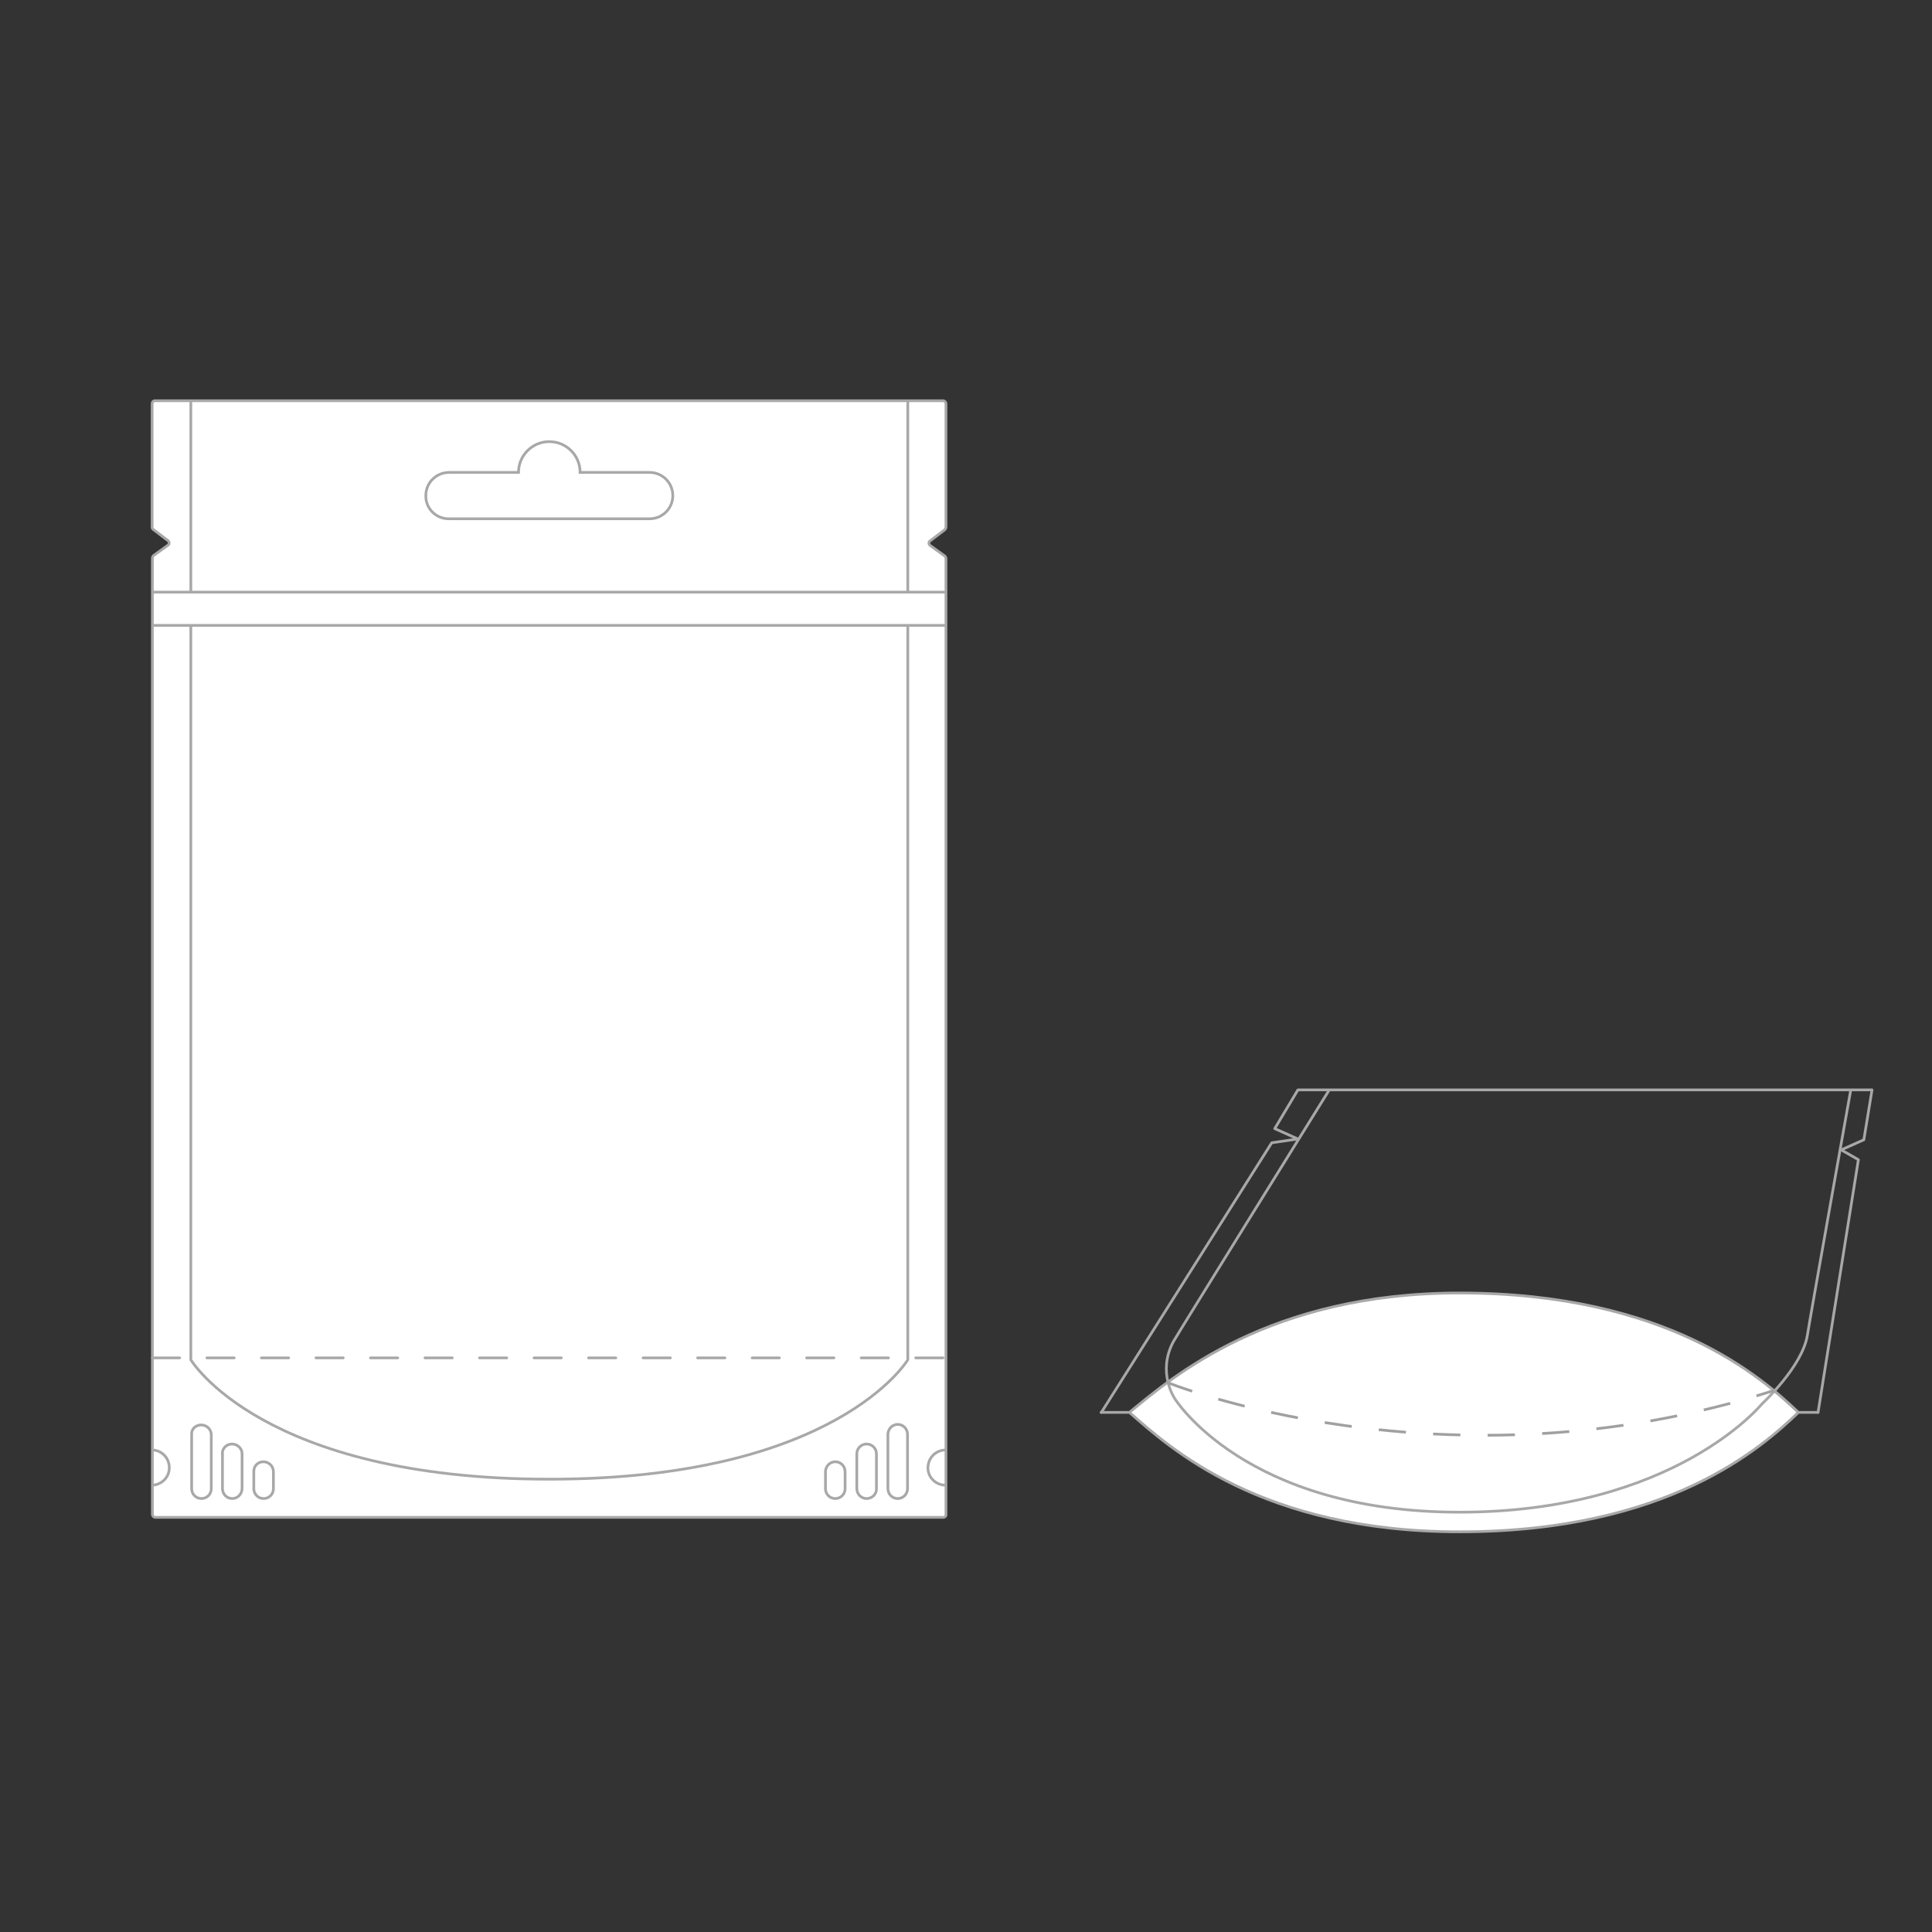 <?xml version="1.0" encoding="utf-8"?>
<!-- Generator: Adobe Illustrator 25.2.0, SVG Export Plug-In . SVG Version: 6.00 Build 0)  -->
<svg version="1.1" id="Ebene_1" xmlns="http://www.w3.org/2000/svg" xmlns:xlink="http://www.w3.org/1999/xlink" x="0px" y="0px"
	 viewBox="0 0 708.7 708.7" style="enable-background:new 0 0 708.7 708.7;" xml:space="preserve">
<rect x="0" y="0" width="708.7" height="708.7" fill="#333333" stroke="none"/>
<style type="text/css">
	.st0{fill:#FFFFFF;stroke:#A8A8A8;stroke-miterlimit:10;}
	.st1{fill:none;stroke:#A8A8A8;stroke-miterlimit:10;}
	.st2{fill:none;stroke:#24795F;stroke-width:5;stroke-miterlimit:10;}
	.st3{fill:none;stroke:#A8A8A8;stroke-linecap:round;stroke-miterlimit:10;stroke-dasharray:10;}
	.st4{fill:none;stroke:#228960;stroke-width:5;stroke-linecap:round;stroke-linejoin:round;}
	.st5{fill:#FFFFFF;stroke:#A8A8A8;stroke-linejoin:round;stroke-miterlimit:10;}
	.st6{fill:none;stroke:#A8A8A8;stroke-linecap:round;stroke-linejoin:round;stroke-miterlimit:10;}
	.st7{fill:none;stroke:#A8A8A8;stroke-linejoin:round;stroke-miterlimit:10;}
	.st8{fill:none;stroke:#A1A0A0;stroke-miterlimit:10;stroke-dasharray:10;}
</style>
<path class="st0" d="M346,556.6H57c-0.6,0-1.1-0.5-1.1-1.1l0,0V204.7c0-0.3,0.2-0.7,0.4-0.9l5.3-3.8c0.5-0.3,0.6-1,0.2-1.5
	c-0.1-0.1-0.1-0.2-0.2-0.2l-5.4-4.1c-0.3-0.2-0.4-0.5-0.4-0.8v-45.3c0-0.6,0.4-1.1,1-1.1c0,0,0,0,0.1,0h289c0.6,0,1.1,0.5,1.1,1.1
	c0,0,0,0,0,0v45.3c0,0.3-0.2,0.6-0.4,0.9l-5.4,4.1c-0.5,0.3-0.6,1-0.2,1.5c0.1,0.1,0.1,0.2,0.2,0.2l5.3,3.8c0.3,0.2,0.4,0.5,0.5,0.9
	v350.8C347.1,556.1,346.6,556.6,346,556.6z"/>
<line class="st1" x1="55.9" y1="217.2" x2="347.1" y2="217.2"/>
<line class="st1" x1="55.9" y1="229.4" x2="347.1" y2="229.4"/>
<path class="st1" d="M333,217.2v-70.1"/>
<path class="st1" d="M70,229.4v269.4c0,0,26.1,43.8,131.5,43.8S333,498.8,333,498.8V229.4"/>
<path class="st1" d="M70,147.1v70.1"/>
<line class="st3" x1="55.9" y1="498.1" x2="347.1" y2="498.1"/>
<path class="st1" d="M55.9,531.9c3.6,0.1,6.3,3.1,6.2,6.7c-0.1,3.4-2.8,6-6.2,6.2"/>
<path class="st1" d="M73.8,522.7L73.8,522.7c2,0,3.7,1.6,3.7,3.6v19.8c0,2-1.6,3.6-3.6,3.6h0c-2,0-3.6-1.6-3.6-3.6v-19.8
	C70.1,524.3,71.7,522.7,73.8,522.7z"/>
<path class="st1" d="M85.1,529.7L85.1,529.7c2,0,3.7,1.6,3.7,3.6v12.7c0,2-1.6,3.7-3.6,3.7h0c-2,0-3.6-1.6-3.6-3.7v-12.7
	C81.4,531.4,83.1,529.7,85.1,529.7z"/>
<path class="st1" d="M96.6,536.2L96.6,536.2c2,0,3.7,1.6,3.7,3.7v6.2c0,2-1.6,3.6-3.6,3.6h0c-2,0-3.6-1.6-3.6-3.6v-6.2
	C93,537.8,94.6,536.2,96.6,536.2z"/>
<path class="st1" d="M347.1,531.9c-3.6-0.1-6.5,2.6-6.7,6.2s2.6,6.5,6.2,6.7c0.2,0,0.3,0,0.5,0"/>
<path class="st1" d="M329.3,549.7L329.3,549.7c-2,0-3.6-1.6-3.6-3.7v-19.8c0-2,1.6-3.7,3.6-3.7l0,0c2,0,3.6,1.6,3.6,3.7v19.8
	C332.9,548.1,331.3,549.7,329.3,549.7z"/>
<path class="st1" d="M317.9,549.7L317.9,549.7c-2,0-3.6-1.6-3.6-3.7v-12.7c0-2,1.6-3.6,3.6-3.6l0,0c2,0,3.6,1.6,3.6,3.6v12.7
	C321.6,548.1,319.9,549.7,317.9,549.7z"/>
<path class="st1" d="M306.4,549.7L306.4,549.7c-2,0-3.6-1.6-3.6-3.6v-6.2c0-2,1.6-3.7,3.6-3.7l0,0c2,0,3.6,1.6,3.6,3.7v6.2
	C310,548.1,308.4,549.7,306.4,549.7z"/>
<path class="st0" d="M164.6,190.3h73.7c4.7,0,8.5-3.8,8.5-8.5c0-4.7-3.8-8.5-8.5-8.5h-25.5c0-6.3-5.1-11.3-11.3-11.3
	c-6.3,0-11.3,5.1-11.3,11.3h-25.5c-4.7,0-8.5,3.8-8.5,8.5C156.1,186.5,159.9,190.3,164.6,190.3"/>
<path class="st5" d="M666.9,518.1l-7.2,0c-13.4-12.7-48.1-43.8-124.3-43.8c-69.7,0-105.3,30.8-121.1,43.8l-10.4,0l10.4,0
	c14.7,12.9,48.4,43.8,121.1,43.8c76.6,0,111-31.1,124.3-43.8L666.9,518.1z"/>
<polyline class="st6" points="404,518.1 466.5,419.2 476.1,417.8 467.6,414 476.1,399.8 686.7,399.8 683.7,418.1 675.4,421.8 
	681.7,425.4 666.9,518.1 "/>
<path class="st7" d="M487.6,399.8c0,0-55.6,89.5-57.1,92.2c-6.2,11.3,0.4,21,0.4,21s25.7,41.7,104.5,41.7S646.3,515,646.3,515
	s14.9-13.7,16.7-25.3c1.3-8.2,15.9-89.9,15.9-89.9"/>
<path class="st8" d="M427.9,507c0,0,102.2,41.7,222.7,3.1"/>
</svg>
